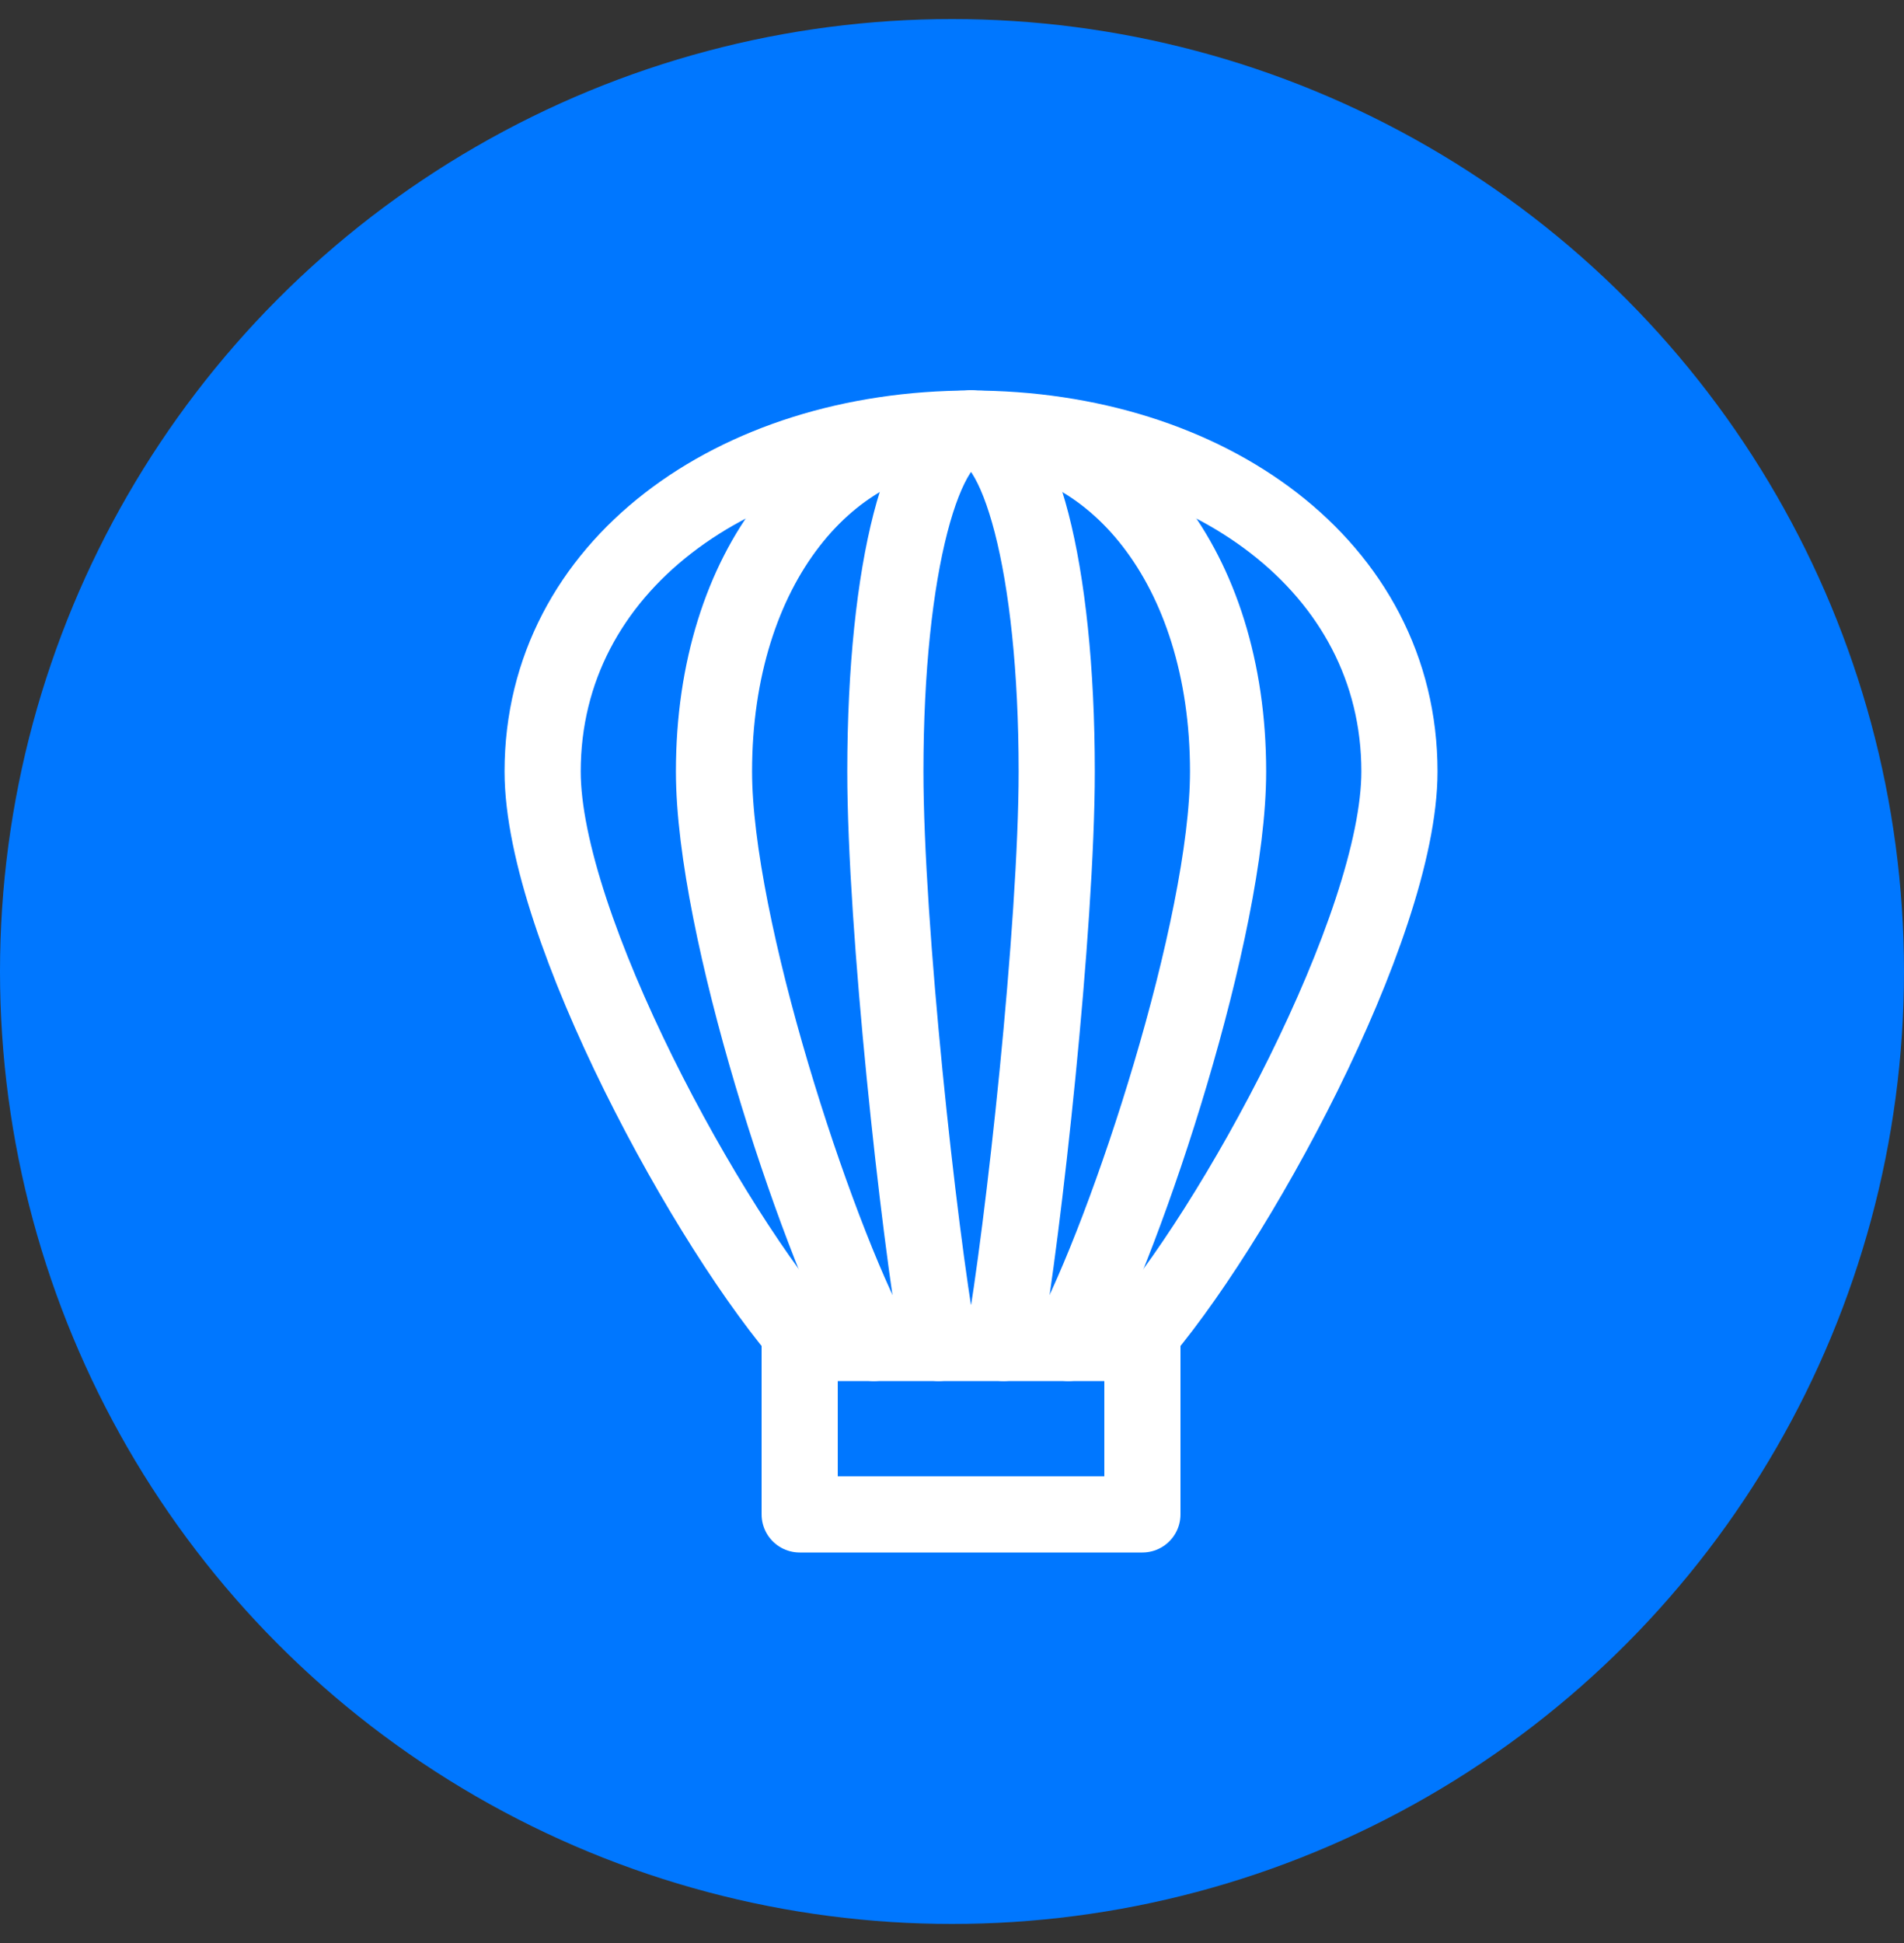 <svg width="50" height="51" viewBox="0 0 50 51" fill="none" xmlns="http://www.w3.org/2000/svg">
<rect x="0" y="0" width="50" height="51" fill="#333333" stroke="none"/>
<circle cx="25" cy="25.5" r="25" fill="#0077FF"/>
<path d="M25.5 11.25C19.287 11.25 14.25 14.865 14.25 20.25C14.25 24.328 18.639 32.334 21.241 35.25H29.759C32.361 32.334 36.75 24.328 36.75 20.25C36.75 14.865 31.713 11.25 25.5 11.25Z" stroke="white" stroke-width="2" stroke-linecap="round" stroke-linejoin="round"/>
<path d="M25.5 11.25C21.772 11.25 18.75 14.865 18.75 20.25C18.75 24.328 21.384 32.334 22.945 35.25" stroke="white" stroke-width="2" stroke-linecap="round" stroke-linejoin="round"/>
<path d="M25.5 11.25C29.228 11.25 32.25 14.865 32.25 20.25C32.25 24.328 29.616 32.334 28.055 35.25" stroke="white" stroke-width="2" stroke-linecap="round" stroke-linejoin="round"/>
<path d="M25.5 11.25C24.257 11.25 23.25 14.865 23.25 20.25C23.25 24.328 24.128 32.334 24.648 35.25" stroke="white" stroke-width="2" stroke-linecap="round" stroke-linejoin="round"/>
<path d="M25.5 11.25C26.743 11.25 27.75 14.865 27.75 20.25C27.75 24.328 26.872 32.334 26.352 35.25" stroke="white" stroke-width="2" stroke-linecap="round" stroke-linejoin="round"/>
<path d="M30 34.977V39.75H21V34.977" stroke="white" stroke-width="2" stroke-linecap="round" stroke-linejoin="round"/>
</svg>
